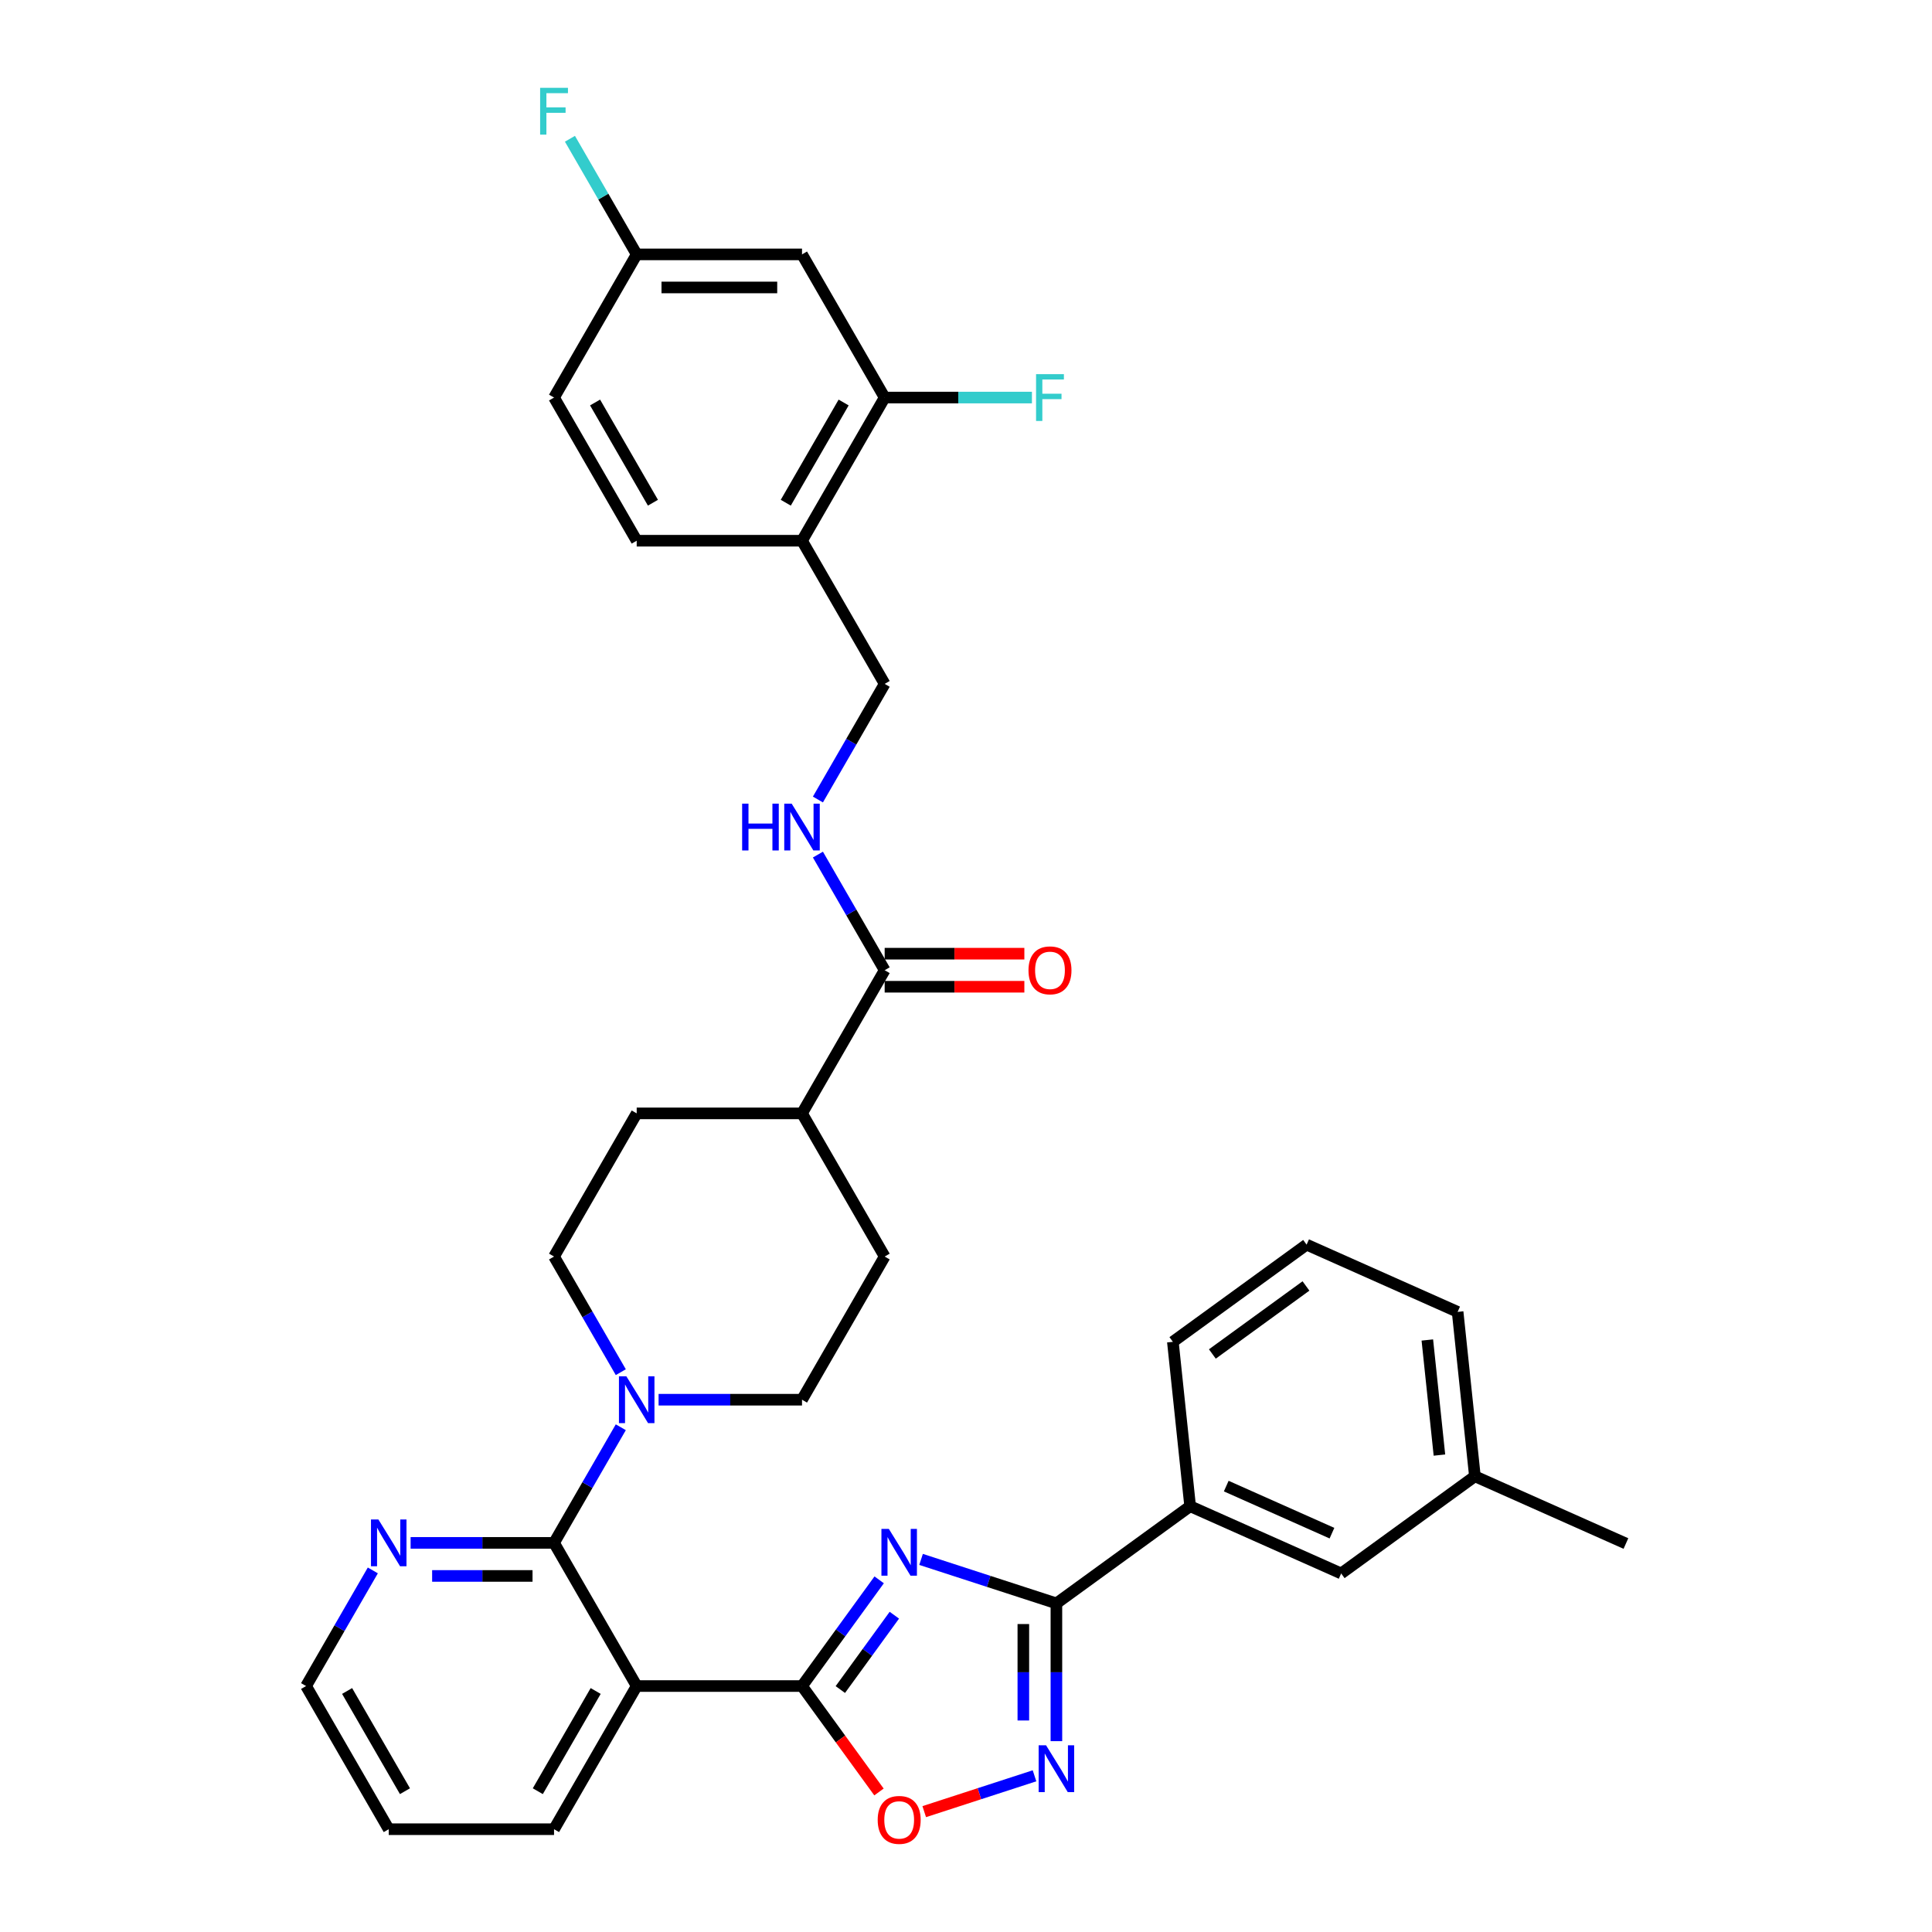 <?xml version='1.0' encoding='iso-8859-1'?>
<svg version='1.1' baseProfile='full'
              xmlns='http://www.w3.org/2000/svg'
                      xmlns:rdkit='http://www.rdkit.org/xml'
                      xmlns:xlink='http://www.w3.org/1999/xlink'
                  xml:space='preserve'
width='1000px' height='1000px' viewBox='0 0 1000 1000'>
<!-- END OF HEADER -->
<rect style='opacity:1.0;fill:#FFFFFF;stroke:none' width='1000' height='1000' x='0' y='0'> </rect>
<path class='bond-0' d='M 455.058,817.723 L 435.089,845.208' style='fill:none;fill-rule:evenodd;stroke:#0000FF;stroke-width:6px;stroke-linecap:butt;stroke-linejoin:miter;stroke-opacity:1' />
<path class='bond-0' d='M 435.089,845.208 L 415.12,872.692' style='fill:none;fill-rule:evenodd;stroke:#000000;stroke-width:6px;stroke-linecap:butt;stroke-linejoin:miter;stroke-opacity:1' />
<path class='bond-0' d='M 462.912,836.027 L 448.934,855.266' style='fill:none;fill-rule:evenodd;stroke:#0000FF;stroke-width:6px;stroke-linecap:butt;stroke-linejoin:miter;stroke-opacity:1' />
<path class='bond-0' d='M 448.934,855.266 L 434.956,874.506' style='fill:none;fill-rule:evenodd;stroke:#000000;stroke-width:6px;stroke-linecap:butt;stroke-linejoin:miter;stroke-opacity:1' />
<path class='bond-1' d='M 476.743,807.149 L 511.768,818.529' style='fill:none;fill-rule:evenodd;stroke:#0000FF;stroke-width:6px;stroke-linecap:butt;stroke-linejoin:miter;stroke-opacity:1' />
<path class='bond-1' d='M 511.768,818.529 L 546.792,829.909' style='fill:none;fill-rule:evenodd;stroke:#000000;stroke-width:6px;stroke-linecap:butt;stroke-linejoin:miter;stroke-opacity:1' />
<path class='bond-2' d='M 415.12,872.692 L 329.555,872.692' style='fill:none;fill-rule:evenodd;stroke:#000000;stroke-width:6px;stroke-linecap:butt;stroke-linejoin:miter;stroke-opacity:1' />
<path class='bond-5' d='M 415.12,872.692 L 435.039,900.108' style='fill:none;fill-rule:evenodd;stroke:#000000;stroke-width:6px;stroke-linecap:butt;stroke-linejoin:miter;stroke-opacity:1' />
<path class='bond-5' d='M 435.039,900.108 L 454.958,927.524' style='fill:none;fill-rule:evenodd;stroke:#FF0000;stroke-width:6px;stroke-linecap:butt;stroke-linejoin:miter;stroke-opacity:1' />
<path class='bond-4' d='M 546.792,829.909 L 546.792,865.564' style='fill:none;fill-rule:evenodd;stroke:#000000;stroke-width:6px;stroke-linecap:butt;stroke-linejoin:miter;stroke-opacity:1' />
<path class='bond-4' d='M 546.792,865.564 L 546.792,901.22' style='fill:none;fill-rule:evenodd;stroke:#0000FF;stroke-width:6px;stroke-linecap:butt;stroke-linejoin:miter;stroke-opacity:1' />
<path class='bond-4' d='M 529.679,840.606 L 529.679,865.564' style='fill:none;fill-rule:evenodd;stroke:#000000;stroke-width:6px;stroke-linecap:butt;stroke-linejoin:miter;stroke-opacity:1' />
<path class='bond-4' d='M 529.679,865.564 L 529.679,890.523' style='fill:none;fill-rule:evenodd;stroke:#0000FF;stroke-width:6px;stroke-linecap:butt;stroke-linejoin:miter;stroke-opacity:1' />
<path class='bond-8' d='M 546.792,829.909 L 616.016,779.615' style='fill:none;fill-rule:evenodd;stroke:#000000;stroke-width:6px;stroke-linecap:butt;stroke-linejoin:miter;stroke-opacity:1' />
<path class='bond-3' d='M 329.555,872.692 L 286.772,798.59' style='fill:none;fill-rule:evenodd;stroke:#000000;stroke-width:6px;stroke-linecap:butt;stroke-linejoin:miter;stroke-opacity:1' />
<path class='bond-25' d='M 329.555,872.692 L 286.772,946.794' style='fill:none;fill-rule:evenodd;stroke:#000000;stroke-width:6px;stroke-linecap:butt;stroke-linejoin:miter;stroke-opacity:1' />
<path class='bond-25' d='M 308.317,875.251 L 278.369,927.122' style='fill:none;fill-rule:evenodd;stroke:#000000;stroke-width:6px;stroke-linecap:butt;stroke-linejoin:miter;stroke-opacity:1' />
<path class='bond-6' d='M 286.772,798.59 L 304.048,768.667' style='fill:none;fill-rule:evenodd;stroke:#000000;stroke-width:6px;stroke-linecap:butt;stroke-linejoin:miter;stroke-opacity:1' />
<path class='bond-6' d='M 304.048,768.667 L 321.325,738.743' style='fill:none;fill-rule:evenodd;stroke:#0000FF;stroke-width:6px;stroke-linecap:butt;stroke-linejoin:miter;stroke-opacity:1' />
<path class='bond-12' d='M 286.772,798.59 L 249.654,798.59' style='fill:none;fill-rule:evenodd;stroke:#000000;stroke-width:6px;stroke-linecap:butt;stroke-linejoin:miter;stroke-opacity:1' />
<path class='bond-12' d='M 249.654,798.59 L 212.535,798.59' style='fill:none;fill-rule:evenodd;stroke:#0000FF;stroke-width:6px;stroke-linecap:butt;stroke-linejoin:miter;stroke-opacity:1' />
<path class='bond-12' d='M 275.637,815.703 L 249.654,815.703' style='fill:none;fill-rule:evenodd;stroke:#000000;stroke-width:6px;stroke-linecap:butt;stroke-linejoin:miter;stroke-opacity:1' />
<path class='bond-12' d='M 249.654,815.703 L 223.671,815.703' style='fill:none;fill-rule:evenodd;stroke:#0000FF;stroke-width:6px;stroke-linecap:butt;stroke-linejoin:miter;stroke-opacity:1' />
<path class='bond-35' d='M 535.463,919.156 L 506.921,928.43' style='fill:none;fill-rule:evenodd;stroke:#0000FF;stroke-width:6px;stroke-linecap:butt;stroke-linejoin:miter;stroke-opacity:1' />
<path class='bond-35' d='M 506.921,928.43 L 478.379,937.703' style='fill:none;fill-rule:evenodd;stroke:#FF0000;stroke-width:6px;stroke-linecap:butt;stroke-linejoin:miter;stroke-opacity:1' />
<path class='bond-15' d='M 340.884,724.488 L 378.002,724.488' style='fill:none;fill-rule:evenodd;stroke:#0000FF;stroke-width:6px;stroke-linecap:butt;stroke-linejoin:miter;stroke-opacity:1' />
<path class='bond-15' d='M 378.002,724.488 L 415.12,724.488' style='fill:none;fill-rule:evenodd;stroke:#000000;stroke-width:6px;stroke-linecap:butt;stroke-linejoin:miter;stroke-opacity:1' />
<path class='bond-16' d='M 321.325,710.233 L 304.048,680.31' style='fill:none;fill-rule:evenodd;stroke:#0000FF;stroke-width:6px;stroke-linecap:butt;stroke-linejoin:miter;stroke-opacity:1' />
<path class='bond-16' d='M 304.048,680.31 L 286.772,650.386' style='fill:none;fill-rule:evenodd;stroke:#000000;stroke-width:6px;stroke-linecap:butt;stroke-linejoin:miter;stroke-opacity:1' />
<path class='bond-7' d='M 457.903,502.182 L 415.12,576.284' style='fill:none;fill-rule:evenodd;stroke:#000000;stroke-width:6px;stroke-linecap:butt;stroke-linejoin:miter;stroke-opacity:1' />
<path class='bond-11' d='M 457.903,502.182 L 440.627,472.259' style='fill:none;fill-rule:evenodd;stroke:#000000;stroke-width:6px;stroke-linecap:butt;stroke-linejoin:miter;stroke-opacity:1' />
<path class='bond-11' d='M 440.627,472.259 L 423.351,442.336' style='fill:none;fill-rule:evenodd;stroke:#0000FF;stroke-width:6px;stroke-linecap:butt;stroke-linejoin:miter;stroke-opacity:1' />
<path class='bond-19' d='M 457.903,510.739 L 494.055,510.739' style='fill:none;fill-rule:evenodd;stroke:#000000;stroke-width:6px;stroke-linecap:butt;stroke-linejoin:miter;stroke-opacity:1' />
<path class='bond-19' d='M 494.055,510.739 L 530.206,510.739' style='fill:none;fill-rule:evenodd;stroke:#FF0000;stroke-width:6px;stroke-linecap:butt;stroke-linejoin:miter;stroke-opacity:1' />
<path class='bond-19' d='M 457.903,493.626 L 494.055,493.626' style='fill:none;fill-rule:evenodd;stroke:#000000;stroke-width:6px;stroke-linecap:butt;stroke-linejoin:miter;stroke-opacity:1' />
<path class='bond-19' d='M 494.055,493.626 L 530.206,493.626' style='fill:none;fill-rule:evenodd;stroke:#FF0000;stroke-width:6px;stroke-linecap:butt;stroke-linejoin:miter;stroke-opacity:1' />
<path class='bond-18' d='M 616.016,779.615 L 694.184,814.418' style='fill:none;fill-rule:evenodd;stroke:#000000;stroke-width:6px;stroke-linecap:butt;stroke-linejoin:miter;stroke-opacity:1' />
<path class='bond-18' d='M 634.702,769.202 L 689.42,793.564' style='fill:none;fill-rule:evenodd;stroke:#000000;stroke-width:6px;stroke-linecap:butt;stroke-linejoin:miter;stroke-opacity:1' />
<path class='bond-29' d='M 616.016,779.615 L 607.072,694.518' style='fill:none;fill-rule:evenodd;stroke:#000000;stroke-width:6px;stroke-linecap:butt;stroke-linejoin:miter;stroke-opacity:1' />
<path class='bond-9' d='M 457.903,205.775 L 415.12,279.876' style='fill:none;fill-rule:evenodd;stroke:#000000;stroke-width:6px;stroke-linecap:butt;stroke-linejoin:miter;stroke-opacity:1' />
<path class='bond-9' d='M 436.665,208.333 L 406.717,260.205' style='fill:none;fill-rule:evenodd;stroke:#000000;stroke-width:6px;stroke-linecap:butt;stroke-linejoin:miter;stroke-opacity:1' />
<path class='bond-13' d='M 457.903,205.775 L 415.12,131.673' style='fill:none;fill-rule:evenodd;stroke:#000000;stroke-width:6px;stroke-linecap:butt;stroke-linejoin:miter;stroke-opacity:1' />
<path class='bond-24' d='M 457.903,205.775 L 496.014,205.775' style='fill:none;fill-rule:evenodd;stroke:#000000;stroke-width:6px;stroke-linecap:butt;stroke-linejoin:miter;stroke-opacity:1' />
<path class='bond-24' d='M 496.014,205.775 L 534.125,205.775' style='fill:none;fill-rule:evenodd;stroke:#33CCCC;stroke-width:6px;stroke-linecap:butt;stroke-linejoin:miter;stroke-opacity:1' />
<path class='bond-10' d='M 415.12,279.876 L 457.903,353.978' style='fill:none;fill-rule:evenodd;stroke:#000000;stroke-width:6px;stroke-linecap:butt;stroke-linejoin:miter;stroke-opacity:1' />
<path class='bond-20' d='M 415.12,279.876 L 329.555,279.876' style='fill:none;fill-rule:evenodd;stroke:#000000;stroke-width:6px;stroke-linecap:butt;stroke-linejoin:miter;stroke-opacity:1' />
<path class='bond-17' d='M 423.351,413.825 L 440.627,383.902' style='fill:none;fill-rule:evenodd;stroke:#0000FF;stroke-width:6px;stroke-linecap:butt;stroke-linejoin:miter;stroke-opacity:1' />
<path class='bond-17' d='M 440.627,383.902 L 457.903,353.978' style='fill:none;fill-rule:evenodd;stroke:#000000;stroke-width:6px;stroke-linecap:butt;stroke-linejoin:miter;stroke-opacity:1' />
<path class='bond-37' d='M 192.976,812.845 L 175.7,842.769' style='fill:none;fill-rule:evenodd;stroke:#0000FF;stroke-width:6px;stroke-linecap:butt;stroke-linejoin:miter;stroke-opacity:1' />
<path class='bond-37' d='M 175.7,842.769 L 158.424,872.692' style='fill:none;fill-rule:evenodd;stroke:#000000;stroke-width:6px;stroke-linecap:butt;stroke-linejoin:miter;stroke-opacity:1' />
<path class='bond-39' d='M 415.12,131.673 L 329.555,131.673' style='fill:none;fill-rule:evenodd;stroke:#000000;stroke-width:6px;stroke-linecap:butt;stroke-linejoin:miter;stroke-opacity:1' />
<path class='bond-39' d='M 402.286,148.786 L 342.39,148.786' style='fill:none;fill-rule:evenodd;stroke:#000000;stroke-width:6px;stroke-linecap:butt;stroke-linejoin:miter;stroke-opacity:1' />
<path class='bond-14' d='M 415.12,576.284 L 329.555,576.284' style='fill:none;fill-rule:evenodd;stroke:#000000;stroke-width:6px;stroke-linecap:butt;stroke-linejoin:miter;stroke-opacity:1' />
<path class='bond-38' d='M 415.12,576.284 L 457.903,650.386' style='fill:none;fill-rule:evenodd;stroke:#000000;stroke-width:6px;stroke-linecap:butt;stroke-linejoin:miter;stroke-opacity:1' />
<path class='bond-21' d='M 415.12,724.488 L 457.903,650.386' style='fill:none;fill-rule:evenodd;stroke:#000000;stroke-width:6px;stroke-linecap:butt;stroke-linejoin:miter;stroke-opacity:1' />
<path class='bond-22' d='M 286.772,650.386 L 329.555,576.284' style='fill:none;fill-rule:evenodd;stroke:#000000;stroke-width:6px;stroke-linecap:butt;stroke-linejoin:miter;stroke-opacity:1' />
<path class='bond-27' d='M 694.184,814.418 L 763.408,764.124' style='fill:none;fill-rule:evenodd;stroke:#000000;stroke-width:6px;stroke-linecap:butt;stroke-linejoin:miter;stroke-opacity:1' />
<path class='bond-26' d='M 329.555,279.876 L 286.772,205.775' style='fill:none;fill-rule:evenodd;stroke:#000000;stroke-width:6px;stroke-linecap:butt;stroke-linejoin:miter;stroke-opacity:1' />
<path class='bond-26' d='M 337.958,260.205 L 308.01,208.333' style='fill:none;fill-rule:evenodd;stroke:#000000;stroke-width:6px;stroke-linecap:butt;stroke-linejoin:miter;stroke-opacity:1' />
<path class='bond-23' d='M 329.555,131.673 L 286.772,205.775' style='fill:none;fill-rule:evenodd;stroke:#000000;stroke-width:6px;stroke-linecap:butt;stroke-linejoin:miter;stroke-opacity:1' />
<path class='bond-28' d='M 329.555,131.673 L 312.279,101.749' style='fill:none;fill-rule:evenodd;stroke:#000000;stroke-width:6px;stroke-linecap:butt;stroke-linejoin:miter;stroke-opacity:1' />
<path class='bond-28' d='M 312.279,101.749 L 295.002,71.826' style='fill:none;fill-rule:evenodd;stroke:#33CCCC;stroke-width:6px;stroke-linecap:butt;stroke-linejoin:miter;stroke-opacity:1' />
<path class='bond-34' d='M 286.772,946.794 L 201.207,946.794' style='fill:none;fill-rule:evenodd;stroke:#000000;stroke-width:6px;stroke-linecap:butt;stroke-linejoin:miter;stroke-opacity:1' />
<path class='bond-33' d='M 763.408,764.124 L 841.576,798.926' style='fill:none;fill-rule:evenodd;stroke:#000000;stroke-width:6px;stroke-linecap:butt;stroke-linejoin:miter;stroke-opacity:1' />
<path class='bond-36' d='M 763.408,764.124 L 754.464,679.027' style='fill:none;fill-rule:evenodd;stroke:#000000;stroke-width:6px;stroke-linecap:butt;stroke-linejoin:miter;stroke-opacity:1' />
<path class='bond-36' d='M 745.047,753.148 L 738.786,693.58' style='fill:none;fill-rule:evenodd;stroke:#000000;stroke-width:6px;stroke-linecap:butt;stroke-linejoin:miter;stroke-opacity:1' />
<path class='bond-30' d='M 607.072,694.518 L 676.296,644.224' style='fill:none;fill-rule:evenodd;stroke:#000000;stroke-width:6px;stroke-linecap:butt;stroke-linejoin:miter;stroke-opacity:1' />
<path class='bond-30' d='M 627.515,700.819 L 675.971,665.613' style='fill:none;fill-rule:evenodd;stroke:#000000;stroke-width:6px;stroke-linecap:butt;stroke-linejoin:miter;stroke-opacity:1' />
<path class='bond-32' d='M 676.296,644.224 L 754.464,679.027' style='fill:none;fill-rule:evenodd;stroke:#000000;stroke-width:6px;stroke-linecap:butt;stroke-linejoin:miter;stroke-opacity:1' />
<path class='bond-31' d='M 158.424,872.692 L 201.207,946.794' style='fill:none;fill-rule:evenodd;stroke:#000000;stroke-width:6px;stroke-linecap:butt;stroke-linejoin:miter;stroke-opacity:1' />
<path class='bond-31' d='M 179.662,875.251 L 209.609,927.122' style='fill:none;fill-rule:evenodd;stroke:#000000;stroke-width:6px;stroke-linecap:butt;stroke-linejoin:miter;stroke-opacity:1' />
<path  class='atom-0' d='M 460.058 791.352
L 467.999 804.187
Q 468.786 805.453, 470.052 807.746
Q 471.319 810.039, 471.387 810.176
L 471.387 791.352
L 474.604 791.352
L 474.604 815.584
L 471.284 815.584
L 462.762 801.551
Q 461.769 799.908, 460.708 798.026
Q 459.682 796.144, 459.374 795.562
L 459.374 815.584
L 456.225 815.584
L 456.225 791.352
L 460.058 791.352
' fill='#0000FF'/>
<path  class='atom-5' d='M 541.436 903.359
L 549.376 916.194
Q 550.164 917.46, 551.43 919.753
Q 552.696 922.046, 552.765 922.183
L 552.765 903.359
L 555.982 903.359
L 555.982 927.591
L 552.662 927.591
L 544.14 913.558
Q 543.147 911.915, 542.086 910.033
Q 541.059 908.15, 540.751 907.569
L 540.751 927.591
L 537.603 927.591
L 537.603 903.359
L 541.436 903.359
' fill='#0000FF'/>
<path  class='atom-6' d='M 454.291 941.984
Q 454.291 936.166, 457.166 932.914
Q 460.041 929.663, 465.415 929.663
Q 470.788 929.663, 473.663 932.914
Q 476.538 936.166, 476.538 941.984
Q 476.538 947.871, 473.629 951.226
Q 470.72 954.545, 465.415 954.545
Q 460.075 954.545, 457.166 951.226
Q 454.291 947.906, 454.291 941.984
M 465.415 951.807
Q 469.111 951.807, 471.096 949.343
Q 473.115 946.845, 473.115 941.984
Q 473.115 937.227, 471.096 934.831
Q 469.111 932.401, 465.415 932.401
Q 461.718 932.401, 459.699 934.797
Q 457.714 937.193, 457.714 941.984
Q 457.714 946.879, 459.699 949.343
Q 461.718 951.807, 465.415 951.807
' fill='#FF0000'/>
<path  class='atom-7' d='M 324.198 712.372
L 332.139 725.207
Q 332.926 726.473, 334.192 728.766
Q 335.459 731.06, 335.527 731.196
L 335.527 712.372
L 338.745 712.372
L 338.745 736.604
L 335.425 736.604
L 326.902 722.571
Q 325.91 720.929, 324.849 719.046
Q 323.822 717.164, 323.514 716.582
L 323.514 736.604
L 320.365 736.604
L 320.365 712.372
L 324.198 712.372
' fill='#0000FF'/>
<path  class='atom-12' d='M 384.129 415.964
L 387.414 415.964
L 387.414 426.266
L 399.804 426.266
L 399.804 415.964
L 403.09 415.964
L 403.09 440.196
L 399.804 440.196
L 399.804 429.004
L 387.414 429.004
L 387.414 440.196
L 384.129 440.196
L 384.129 415.964
' fill='#0000FF'/>
<path  class='atom-12' d='M 409.764 415.964
L 417.704 428.799
Q 418.492 430.065, 419.758 432.359
Q 421.024 434.652, 421.093 434.789
L 421.093 415.964
L 424.31 415.964
L 424.31 440.196
L 420.99 440.196
L 412.468 426.164
Q 411.475 424.521, 410.414 422.638
Q 409.388 420.756, 409.079 420.174
L 409.079 440.196
L 405.931 440.196
L 405.931 415.964
L 409.764 415.964
' fill='#0000FF'/>
<path  class='atom-13' d='M 195.85 786.474
L 203.791 799.309
Q 204.578 800.575, 205.844 802.868
Q 207.111 805.161, 207.179 805.298
L 207.179 786.474
L 210.396 786.474
L 210.396 810.706
L 207.076 810.706
L 198.554 796.673
Q 197.561 795.031, 196.5 793.148
Q 195.474 791.266, 195.166 790.684
L 195.166 810.706
L 192.017 810.706
L 192.017 786.474
L 195.85 786.474
' fill='#0000FF'/>
<path  class='atom-20' d='M 532.345 502.251
Q 532.345 496.432, 535.22 493.181
Q 538.095 489.929, 543.469 489.929
Q 548.842 489.929, 551.717 493.181
Q 554.592 496.432, 554.592 502.251
Q 554.592 508.138, 551.683 511.492
Q 548.774 514.812, 543.469 514.812
Q 538.129 514.812, 535.22 511.492
Q 532.345 508.172, 532.345 502.251
M 543.469 512.074
Q 547.165 512.074, 549.15 509.609
Q 551.17 507.111, 551.17 502.251
Q 551.17 497.493, 549.15 495.097
Q 547.165 492.667, 543.469 492.667
Q 539.772 492.667, 537.753 495.063
Q 535.768 497.459, 535.768 502.251
Q 535.768 507.145, 537.753 509.609
Q 539.772 512.074, 543.469 512.074
' fill='#FF0000'/>
<path  class='atom-25' d='M 536.264 193.658
L 550.673 193.658
L 550.673 196.431
L 539.516 196.431
L 539.516 203.789
L 549.441 203.789
L 549.441 206.596
L 539.516 206.596
L 539.516 217.891
L 536.264 217.891
L 536.264 193.658
' fill='#33CCCC'/>
<path  class='atom-29' d='M 279.567 45.455
L 293.977 45.455
L 293.977 48.227
L 282.819 48.227
L 282.819 55.586
L 292.745 55.586
L 292.745 58.392
L 282.819 58.392
L 282.819 69.687
L 279.567 69.687
L 279.567 45.455
' fill='#33CCCC'/>
</svg>
